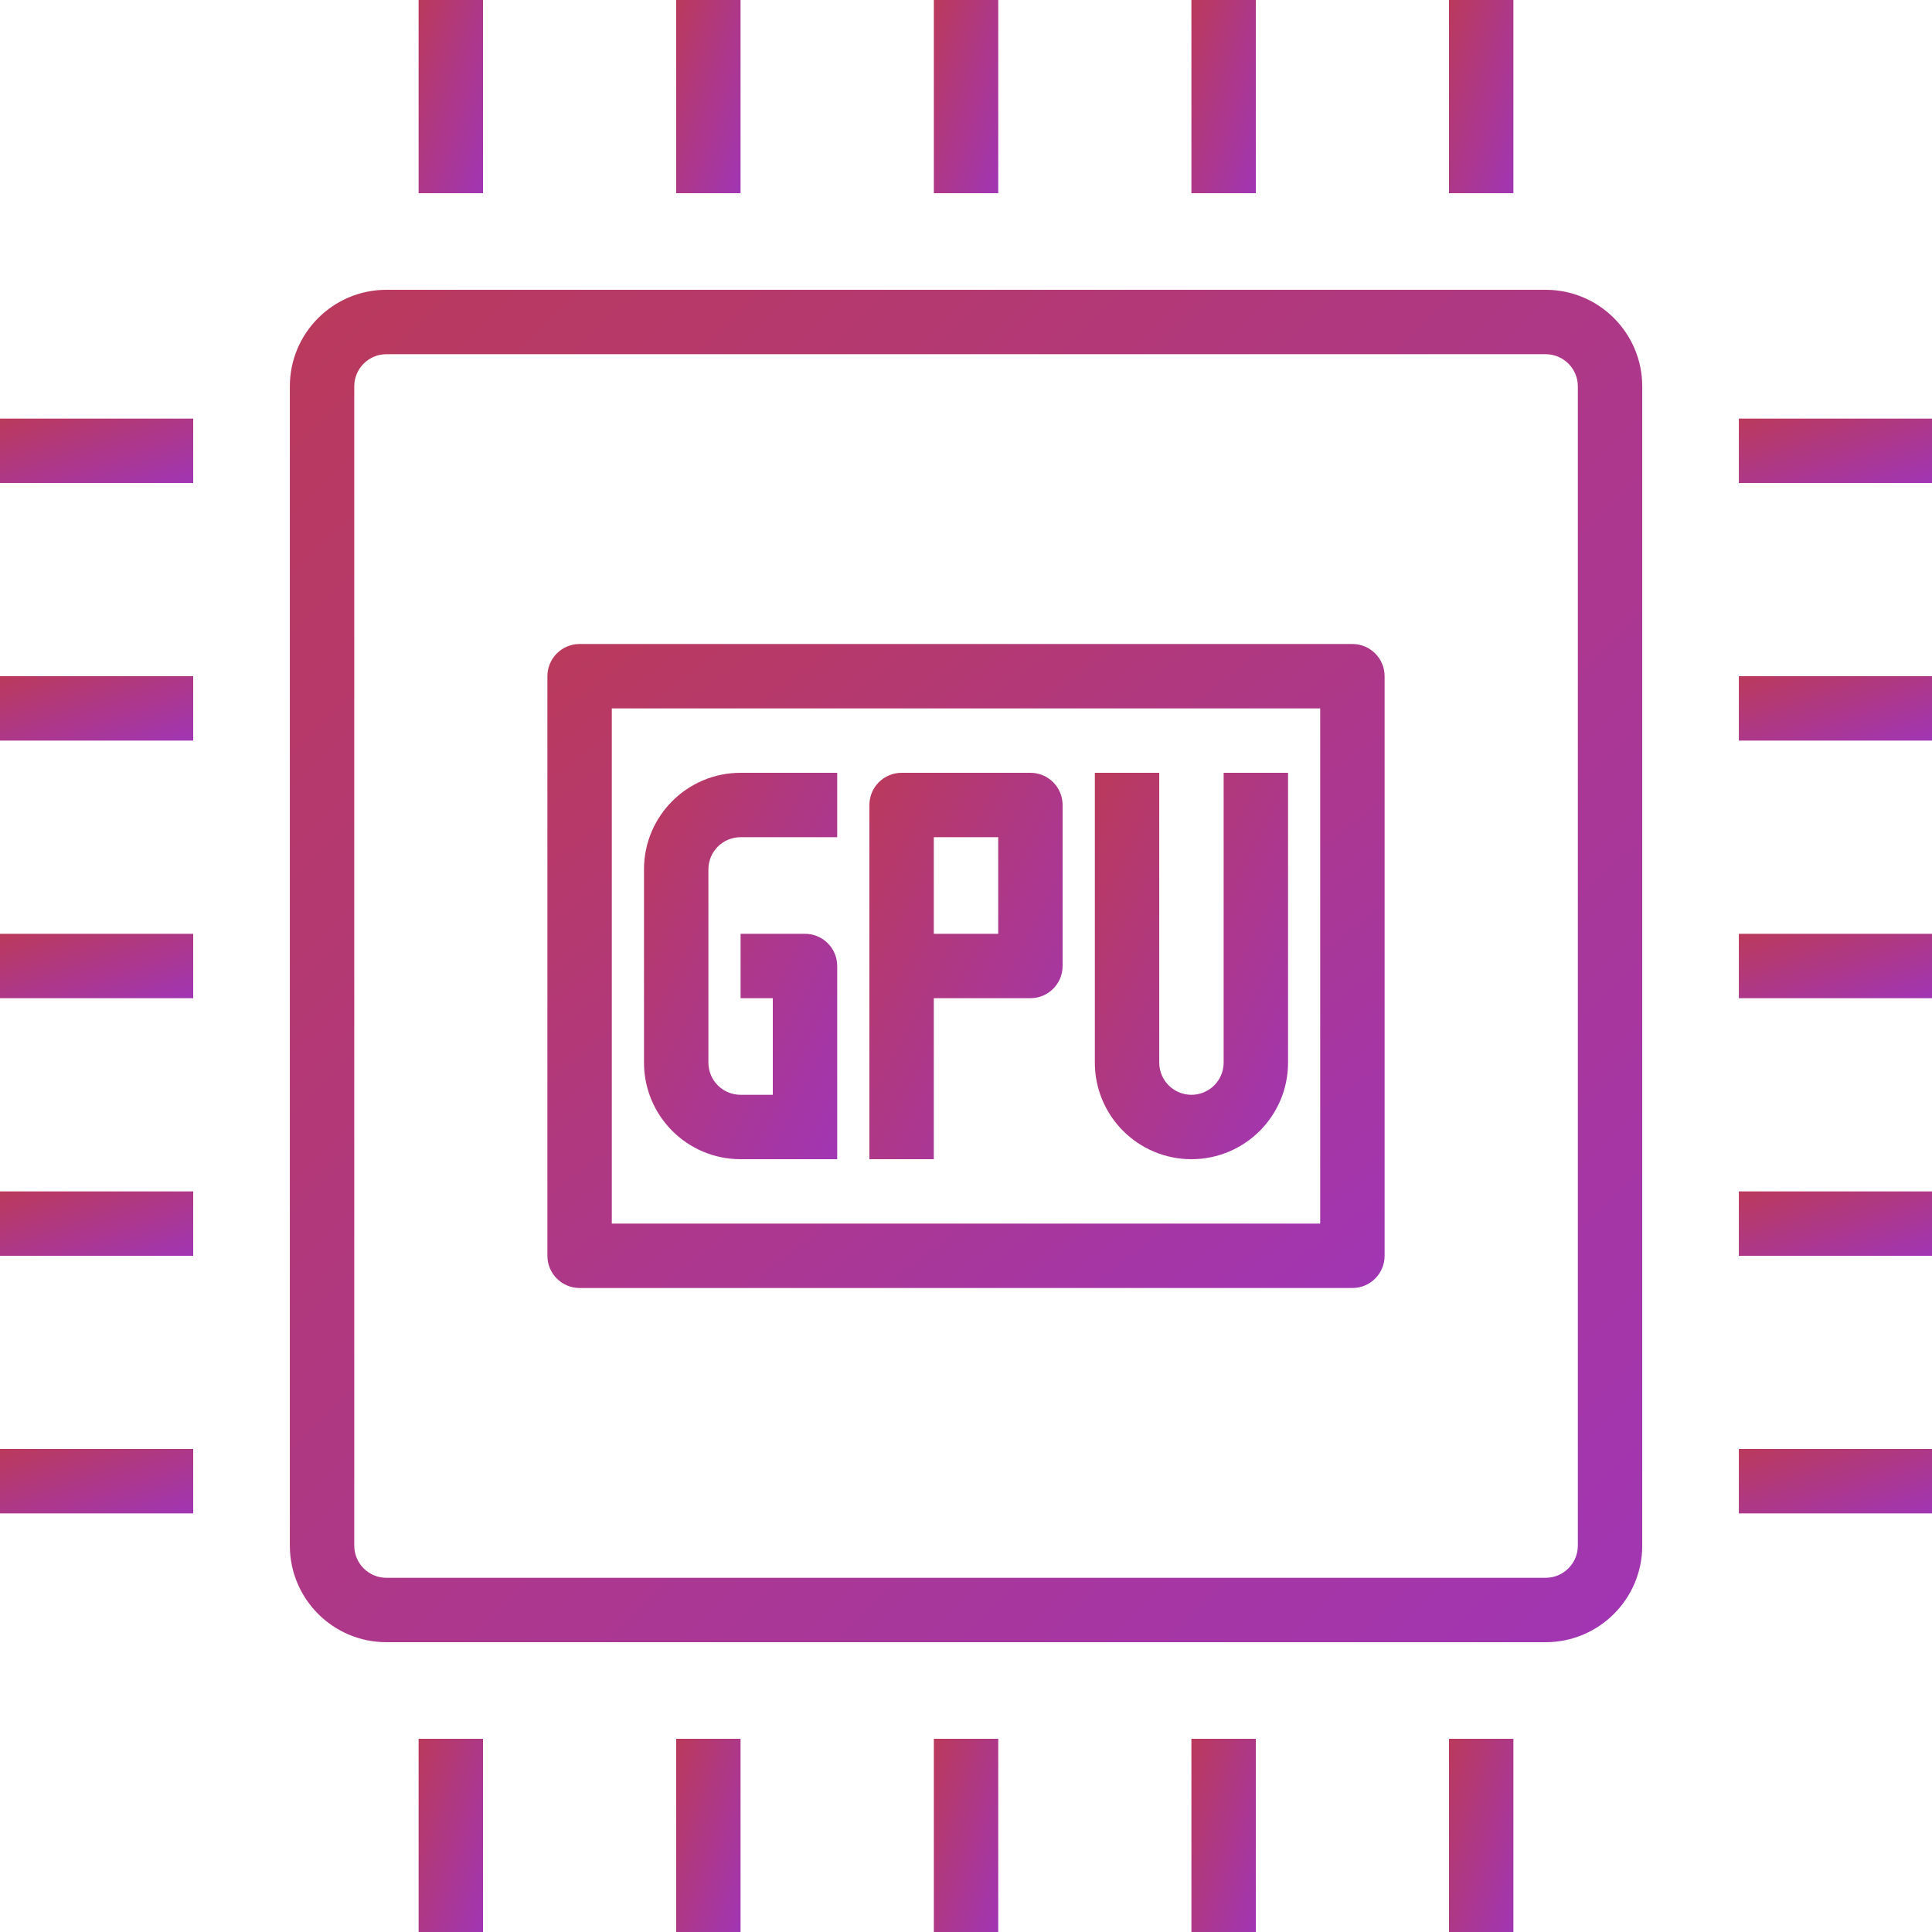 <svg width="42" height="42" viewBox="0 0 42 42" fill="none" xmlns="http://www.w3.org/2000/svg">
<g clip-path="url(#clip0_5242_11228)">
<path d="M33.601 6.3H8.401C7.241 6.3 6.301 7.24 6.301 8.4V33.6C6.301 34.76 7.241 35.7 8.401 35.7H33.601C34.76 35.7 35.701 34.76 35.701 33.6V8.4C35.701 7.24 34.76 6.3 33.601 6.3ZM34.301 33.6C34.301 33.987 33.987 34.3 33.601 34.3H8.401C8.014 34.3 7.701 33.987 7.701 33.6V8.4C7.701 8.013 8.014 7.7 8.401 7.7H33.601C33.987 7.7 34.301 8.013 34.301 8.4V33.6Z" fill="url(#paint0_linear_5242_11228)"/>
<path d="M29.4 14H12.6C12.214 14 11.9 14.313 11.9 14.7V27.3C11.9 27.687 12.214 28 12.6 28H29.4C29.787 28 30.1 27.687 30.1 27.3V14.7C30.1 14.313 29.787 14 29.4 14ZM28.7 26.6H13.3V15.4H28.7V26.6Z" fill="url(#paint1_linear_5242_11228)"/>
<path d="M16.1 25.2H18.2V21C18.2 20.613 17.887 20.3 17.5 20.3H16.1V21.7H16.8V23.8H16.1C15.713 23.8 15.4 23.487 15.4 23.1V18.9C15.4 18.513 15.713 18.2 16.1 18.2H18.2V16.8H16.1C14.94 16.8 14 17.74 14 18.9V23.1C14 24.26 14.94 25.2 16.1 25.2Z" fill="url(#paint2_linear_5242_11228)"/>
<path d="M25.901 25.2C27.06 25.2 28.001 24.26 28.001 23.1V16.8H26.601V23.1C26.601 23.487 26.287 23.8 25.901 23.8C25.514 23.8 25.201 23.487 25.201 23.1V16.8H23.801V23.1C23.801 24.26 24.741 25.2 25.901 25.2Z" fill="url(#paint3_linear_5242_11228)"/>
<path d="M20.3 21.7H22.4C22.787 21.7 23.1 21.387 23.1 21V17.5C23.1 17.113 22.787 16.8 22.4 16.8H19.6C19.214 16.8 18.9 17.113 18.9 17.5V25.2H20.3V21.7ZM20.3 18.2H21.7V20.3H20.3V18.2Z" fill="url(#paint4_linear_5242_11228)"/>
<path d="M9.1 0H10.5V4.2H9.1V0Z" fill="url(#paint5_linear_5242_11228)"/>
<path d="M14.699 0H16.099V4.2H14.699V0Z" fill="url(#paint6_linear_5242_11228)"/>
<path d="M20.301 0H21.701V4.2H20.301V0Z" fill="url(#paint7_linear_5242_11228)"/>
<path d="M25.9 0H27.3V4.2H25.9V0Z" fill="url(#paint8_linear_5242_11228)"/>
<path d="M31.5 0H32.9V4.2H31.5V0Z" fill="url(#paint9_linear_5242_11228)"/>
<path d="M9.1 37.8H10.5V42H9.1V37.8Z" fill="url(#paint10_linear_5242_11228)"/>
<path d="M14.699 37.8H16.099V42H14.699V37.8Z" fill="url(#paint11_linear_5242_11228)"/>
<path d="M20.301 37.8H21.701V42H20.301V37.8Z" fill="url(#paint12_linear_5242_11228)"/>
<path d="M25.9 37.8H27.3V42H25.9V37.8Z" fill="url(#paint13_linear_5242_11228)"/>
<path d="M31.5 37.8H32.9V42H31.5V37.8Z" fill="url(#paint14_linear_5242_11228)"/>
<path d="M37.801 9.1H42.001V10.5H37.801V9.1Z" fill="url(#paint15_linear_5242_11228)"/>
<path d="M37.801 14.7H42.001V16.1H37.801V14.7Z" fill="url(#paint16_linear_5242_11228)"/>
<path d="M37.801 20.3H42.001V21.7H37.801V20.3Z" fill="url(#paint17_linear_5242_11228)"/>
<path d="M37.801 25.9H42.001V27.3H37.801V25.9Z" fill="url(#paint18_linear_5242_11228)"/>
<path d="M37.801 31.5H42.001V32.9H37.801V31.5Z" fill="url(#paint19_linear_5242_11228)"/>
<path d="M0 9.1H4.2V10.5H0V9.1Z" fill="url(#paint20_linear_5242_11228)"/>
<path d="M0 14.7H4.2V16.1H0V14.7Z" fill="url(#paint21_linear_5242_11228)"/>
<path d="M0 20.3H4.2V21.7H0V20.3Z" fill="url(#paint22_linear_5242_11228)"/>
<path d="M0 25.9H4.2V27.3H0V25.9Z" fill="url(#paint23_linear_5242_11228)"/>
<path d="M0 31.5H4.2V32.9H0V31.5Z" fill="url(#paint24_linear_5242_11228)"/>
</g>
<defs>
<linearGradient id="paint0_linear_5242_11228" x1="3.968" y1="3.985" x2="52.967" y2="53.345" gradientUnits="userSpaceOnUse">
<stop stop-color="#BC3A54"/>
<stop offset="1" stop-color="#9233E9"/>
</linearGradient>
<linearGradient id="paint1_linear_5242_11228" x1="10.457" y1="12.897" x2="32.966" y2="42.376" gradientUnits="userSpaceOnUse">
<stop stop-color="#BC3A54"/>
<stop offset="1" stop-color="#9233E9"/>
</linearGradient>
<linearGradient id="paint2_linear_5242_11228" x1="13.667" y1="16.139" x2="24.916" y2="21.805" gradientUnits="userSpaceOnUse">
<stop stop-color="#BC3A54"/>
<stop offset="1" stop-color="#9233E9"/>
</linearGradient>
<linearGradient id="paint3_linear_5242_11228" x1="23.468" y1="16.139" x2="34.717" y2="21.805" gradientUnits="userSpaceOnUse">
<stop stop-color="#BC3A54"/>
<stop offset="1" stop-color="#9233E9"/>
</linearGradient>
<linearGradient id="paint4_linear_5242_11228" x1="18.567" y1="16.139" x2="29.817" y2="21.805" gradientUnits="userSpaceOnUse">
<stop stop-color="#BC3A54"/>
<stop offset="1" stop-color="#9233E9"/>
</linearGradient>
<linearGradient id="paint5_linear_5242_11228" x1="8.989" y1="-0.331" x2="13.213" y2="1.088" gradientUnits="userSpaceOnUse">
<stop stop-color="#BC3A54"/>
<stop offset="1" stop-color="#9233E9"/>
</linearGradient>
<linearGradient id="paint6_linear_5242_11228" x1="14.588" y1="-0.331" x2="18.813" y2="1.088" gradientUnits="userSpaceOnUse">
<stop stop-color="#BC3A54"/>
<stop offset="1" stop-color="#9233E9"/>
</linearGradient>
<linearGradient id="paint7_linear_5242_11228" x1="20.19" y1="-0.331" x2="24.414" y2="1.088" gradientUnits="userSpaceOnUse">
<stop stop-color="#BC3A54"/>
<stop offset="1" stop-color="#9233E9"/>
</linearGradient>
<linearGradient id="paint8_linear_5242_11228" x1="25.789" y1="-0.331" x2="30.014" y2="1.088" gradientUnits="userSpaceOnUse">
<stop stop-color="#BC3A54"/>
<stop offset="1" stop-color="#9233E9"/>
</linearGradient>
<linearGradient id="paint9_linear_5242_11228" x1="31.389" y1="-0.331" x2="35.614" y2="1.088" gradientUnits="userSpaceOnUse">
<stop stop-color="#BC3A54"/>
<stop offset="1" stop-color="#9233E9"/>
</linearGradient>
<linearGradient id="paint10_linear_5242_11228" x1="8.989" y1="37.469" x2="13.213" y2="38.888" gradientUnits="userSpaceOnUse">
<stop stop-color="#BC3A54"/>
<stop offset="1" stop-color="#9233E9"/>
</linearGradient>
<linearGradient id="paint11_linear_5242_11228" x1="14.588" y1="37.469" x2="18.813" y2="38.888" gradientUnits="userSpaceOnUse">
<stop stop-color="#BC3A54"/>
<stop offset="1" stop-color="#9233E9"/>
</linearGradient>
<linearGradient id="paint12_linear_5242_11228" x1="20.19" y1="37.469" x2="24.414" y2="38.888" gradientUnits="userSpaceOnUse">
<stop stop-color="#BC3A54"/>
<stop offset="1" stop-color="#9233E9"/>
</linearGradient>
<linearGradient id="paint13_linear_5242_11228" x1="25.789" y1="37.469" x2="30.014" y2="38.888" gradientUnits="userSpaceOnUse">
<stop stop-color="#BC3A54"/>
<stop offset="1" stop-color="#9233E9"/>
</linearGradient>
<linearGradient id="paint14_linear_5242_11228" x1="31.389" y1="37.469" x2="35.614" y2="38.888" gradientUnits="userSpaceOnUse">
<stop stop-color="#BC3A54"/>
<stop offset="1" stop-color="#9233E9"/>
</linearGradient>
<linearGradient id="paint15_linear_5242_11228" x1="37.468" y1="8.99" x2="38.859" y2="13.196" gradientUnits="userSpaceOnUse">
<stop stop-color="#BC3A54"/>
<stop offset="1" stop-color="#9233E9"/>
</linearGradient>
<linearGradient id="paint16_linear_5242_11228" x1="37.468" y1="14.59" x2="38.859" y2="18.796" gradientUnits="userSpaceOnUse">
<stop stop-color="#BC3A54"/>
<stop offset="1" stop-color="#9233E9"/>
</linearGradient>
<linearGradient id="paint17_linear_5242_11228" x1="37.468" y1="20.19" x2="38.859" y2="24.396" gradientUnits="userSpaceOnUse">
<stop stop-color="#BC3A54"/>
<stop offset="1" stop-color="#9233E9"/>
</linearGradient>
<linearGradient id="paint18_linear_5242_11228" x1="37.468" y1="25.79" x2="38.859" y2="29.996" gradientUnits="userSpaceOnUse">
<stop stop-color="#BC3A54"/>
<stop offset="1" stop-color="#9233E9"/>
</linearGradient>
<linearGradient id="paint19_linear_5242_11228" x1="37.468" y1="31.39" x2="38.859" y2="35.596" gradientUnits="userSpaceOnUse">
<stop stop-color="#BC3A54"/>
<stop offset="1" stop-color="#9233E9"/>
</linearGradient>
<linearGradient id="paint20_linear_5242_11228" x1="-0.333" y1="8.99" x2="1.059" y2="13.196" gradientUnits="userSpaceOnUse">
<stop stop-color="#BC3A54"/>
<stop offset="1" stop-color="#9233E9"/>
</linearGradient>
<linearGradient id="paint21_linear_5242_11228" x1="-0.333" y1="14.59" x2="1.059" y2="18.796" gradientUnits="userSpaceOnUse">
<stop stop-color="#BC3A54"/>
<stop offset="1" stop-color="#9233E9"/>
</linearGradient>
<linearGradient id="paint22_linear_5242_11228" x1="-0.333" y1="20.19" x2="1.059" y2="24.396" gradientUnits="userSpaceOnUse">
<stop stop-color="#BC3A54"/>
<stop offset="1" stop-color="#9233E9"/>
</linearGradient>
<linearGradient id="paint23_linear_5242_11228" x1="-0.333" y1="25.79" x2="1.059" y2="29.996" gradientUnits="userSpaceOnUse">
<stop stop-color="#BC3A54"/>
<stop offset="1" stop-color="#9233E9"/>
</linearGradient>
<linearGradient id="paint24_linear_5242_11228" x1="-0.333" y1="31.39" x2="1.059" y2="35.596" gradientUnits="userSpaceOnUse">
<stop stop-color="#BC3A54"/>
<stop offset="1" stop-color="#9233E9"/>
</linearGradient>
<clipPath id="clip0_5242_11228">
<rect width="42" height="42" fill="white"/>
</clipPath>
</defs>
</svg>

